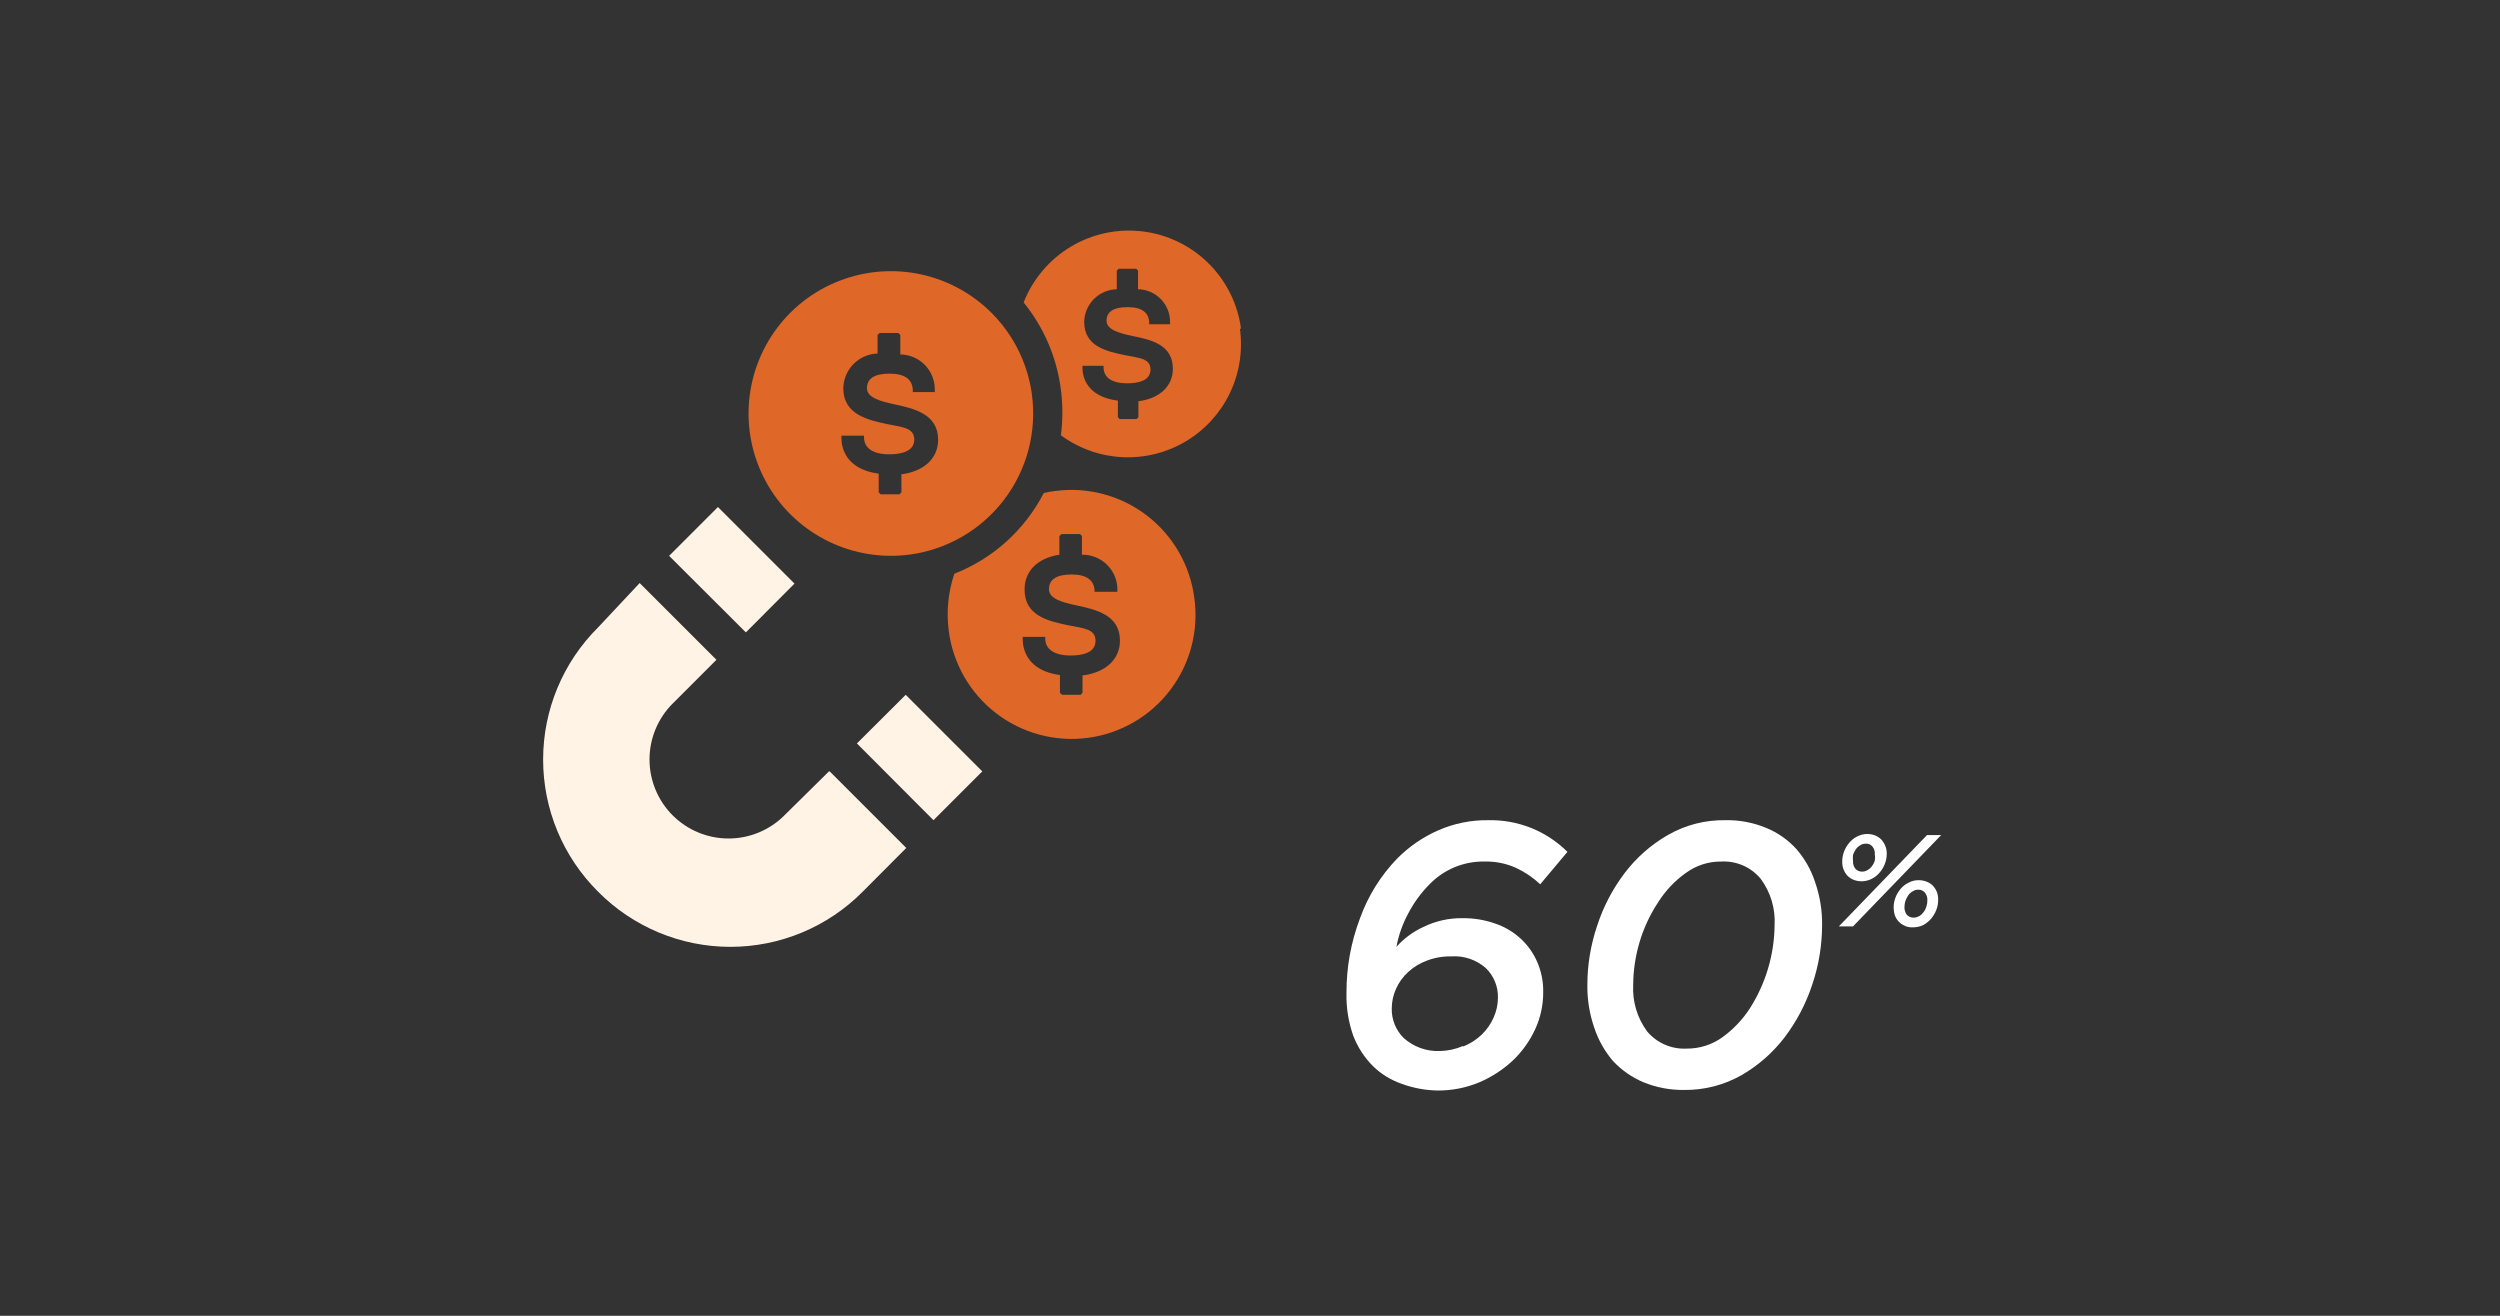 <svg width="152" height="80" viewBox="0 0 152 80" fill="none" xmlns="http://www.w3.org/2000/svg">
<rect x="0" y="0" width="152" height="80" fill="#333333" stroke="none"/>
<mask id="mask0_50_1595" style="mask-type:alpha" maskUnits="userSpaceOnUse" x="0" y="0" width="152" height="80">
<rect width="152" height="80" fill="#D9D9D9"/>
</mask>
<g mask="url(#mask0_50_1595)">
<path d="M85.219 65.895C84.565 65.669 83.969 65.302 83.475 64.819C82.948 64.291 82.539 63.658 82.274 62.962C81.983 62.132 81.845 61.257 81.866 60.379C81.859 58.831 82.135 57.296 82.682 55.848C83.169 54.485 83.942 53.242 84.947 52.201C85.66 51.481 86.501 50.901 87.428 50.491C88.394 50.065 89.441 49.853 90.497 49.868C91.386 49.849 92.27 50.01 93.095 50.34C93.92 50.671 94.67 51.166 95.3 51.793L93.646 53.764C93.211 53.356 92.714 53.02 92.174 52.767C91.576 52.498 90.926 52.366 90.271 52.382C89.636 52.369 89.005 52.489 88.42 52.735C87.835 52.981 87.307 53.347 86.873 53.809C86.386 54.306 85.974 54.871 85.649 55.486C85.291 56.136 85.038 56.84 84.902 57.57C85.358 57.056 85.918 56.643 86.544 56.358C87.287 55.994 88.106 55.811 88.934 55.826C89.597 55.819 90.256 55.926 90.882 56.143C91.457 56.333 91.986 56.641 92.434 57.049C92.87 57.444 93.217 57.926 93.454 58.465C93.71 59.046 93.837 59.676 93.827 60.311C93.833 61.093 93.667 61.866 93.34 62.576C93.011 63.291 92.55 63.936 91.981 64.479C91.383 65.036 90.694 65.484 89.942 65.805C89.142 66.139 88.283 66.308 87.416 66.303C86.666 66.292 85.923 66.154 85.219 65.895ZM88.957 63.63C89.377 63.463 89.762 63.217 90.089 62.905C90.396 62.607 90.642 62.254 90.814 61.863C90.985 61.481 91.074 61.069 91.075 60.651C91.082 60.318 91.02 59.987 90.893 59.679C90.766 59.371 90.578 59.093 90.339 58.861C90.054 58.61 89.722 58.417 89.362 58.295C89.003 58.172 88.622 58.122 88.243 58.148C87.733 58.138 87.225 58.226 86.748 58.408C86.329 58.562 85.944 58.797 85.615 59.099C85.303 59.385 85.052 59.732 84.879 60.118C84.71 60.492 84.621 60.897 84.619 61.308C84.61 61.642 84.67 61.974 84.795 62.283C84.919 62.593 85.106 62.874 85.344 63.109C85.944 63.65 86.733 63.935 87.541 63.902C88.028 63.892 88.509 63.788 88.957 63.596V63.63Z" fill="white"/>
<path d="M99.932 65.805C99.224 65.509 98.587 65.064 98.063 64.502C97.56 63.909 97.175 63.225 96.931 62.486C96.641 61.648 96.5 60.767 96.512 59.881C96.513 58.664 96.712 57.455 97.101 56.301C97.475 55.143 98.042 54.055 98.777 53.085C99.491 52.141 100.389 51.351 101.416 50.763C102.481 50.154 103.69 49.845 104.916 49.868C105.759 49.852 106.595 50.01 107.374 50.332C108.084 50.62 108.719 51.066 109.232 51.635C109.74 52.224 110.126 52.91 110.364 53.651C110.654 54.488 110.796 55.37 110.783 56.256C110.781 57.473 110.582 58.682 110.194 59.836C109.817 60.993 109.251 62.08 108.518 63.052C107.801 63.993 106.904 64.783 105.879 65.374C104.819 65.974 103.619 66.282 102.402 66.269C101.556 66.281 100.716 66.123 99.932 65.805ZM104.724 63.064C105.387 62.584 105.956 61.985 106.4 61.297C107.358 59.788 107.876 58.043 107.895 56.256C107.953 55.242 107.652 54.239 107.046 53.425C106.753 53.074 106.383 52.797 105.964 52.616C105.544 52.435 105.089 52.355 104.633 52.382C103.867 52.378 103.121 52.621 102.503 53.073C101.834 53.547 101.265 54.147 100.827 54.84C100.333 55.584 99.951 56.397 99.694 57.253C99.437 58.105 99.304 58.99 99.298 59.881C99.244 60.895 99.544 61.896 100.147 62.712C100.441 63.061 100.812 63.337 101.231 63.518C101.65 63.698 102.105 63.779 102.56 63.755C103.336 63.76 104.094 63.518 104.724 63.064Z" fill="white"/>
<path d="M117.161 50.774H118.022L112.664 56.324H111.803L117.161 50.774ZM112.698 53.492C112.558 53.435 112.431 53.35 112.324 53.243C112.222 53.13 112.141 53 112.086 52.858C112.03 52.706 112.003 52.544 112.007 52.382C112.006 52.173 112.044 51.965 112.12 51.77C112.194 51.576 112.302 51.396 112.437 51.238C112.571 51.077 112.737 50.945 112.925 50.853C113.114 50.757 113.324 50.706 113.536 50.706C113.699 50.706 113.86 50.737 114.012 50.796C114.152 50.854 114.279 50.938 114.386 51.046C114.488 51.158 114.569 51.289 114.624 51.431C114.688 51.581 114.719 51.743 114.714 51.906C114.715 52.116 114.677 52.323 114.601 52.518C114.527 52.713 114.42 52.893 114.284 53.05C114.151 53.212 113.985 53.343 113.797 53.435C113.607 53.532 113.398 53.582 113.185 53.583C113.018 53.583 112.853 53.553 112.698 53.492ZM113.559 52.892C113.663 52.834 113.753 52.753 113.819 52.654C113.898 52.553 113.956 52.438 113.989 52.314C114.01 52.191 114.01 52.064 113.989 51.941C114.002 51.769 113.95 51.599 113.842 51.465C113.792 51.406 113.729 51.36 113.659 51.331C113.588 51.301 113.511 51.289 113.434 51.295C113.313 51.294 113.195 51.329 113.094 51.397C112.992 51.457 112.903 51.538 112.834 51.635C112.764 51.741 112.707 51.855 112.664 51.974C112.648 52.099 112.648 52.224 112.664 52.348C112.651 52.52 112.704 52.69 112.811 52.824C112.864 52.881 112.929 52.926 113.002 52.956C113.074 52.985 113.152 52.998 113.23 52.994C113.348 52.993 113.462 52.958 113.559 52.892ZM115.824 56.29C115.683 56.235 115.555 56.15 115.45 56.041C115.346 55.934 115.264 55.807 115.213 55.667C115.162 55.513 115.136 55.353 115.133 55.191C115.131 54.978 115.17 54.767 115.247 54.568C115.32 54.374 115.428 54.194 115.564 54.036C115.697 53.878 115.863 53.75 116.051 53.662C116.239 53.562 116.449 53.511 116.662 53.515C116.825 53.514 116.987 53.545 117.138 53.605C117.278 53.657 117.406 53.739 117.512 53.843C117.618 53.955 117.702 54.086 117.761 54.228C117.817 54.381 117.844 54.542 117.84 54.704C117.842 54.917 117.804 55.129 117.727 55.327C117.65 55.52 117.543 55.7 117.41 55.859C117.275 56.015 117.114 56.145 116.934 56.245C116.739 56.336 116.527 56.383 116.311 56.381C116.137 56.39 115.962 56.359 115.802 56.29H115.824ZM116.696 55.701C116.799 55.636 116.888 55.551 116.957 55.452C117.036 55.351 117.093 55.235 117.127 55.112C117.166 54.991 117.186 54.865 117.183 54.738C117.195 54.57 117.142 54.404 117.036 54.274C116.987 54.214 116.925 54.166 116.854 54.135C116.783 54.103 116.706 54.089 116.628 54.093C116.507 54.092 116.389 54.127 116.289 54.194C116.18 54.255 116.087 54.341 116.017 54.444C115.947 54.55 115.89 54.664 115.847 54.783C115.811 54.905 115.792 55.031 115.79 55.157C115.785 55.324 115.837 55.488 115.937 55.622C115.991 55.679 116.056 55.724 116.128 55.753C116.201 55.783 116.279 55.796 116.357 55.791C116.469 55.791 116.578 55.76 116.674 55.701H116.696Z" fill="white"/>
<path d="M56.755 49.868L59.723 46.9L55.067 42.245L52.1 45.201L56.755 49.868Z" fill="#FFF3E5"/>
<path d="M45.349 38.45L48.305 35.483L43.65 30.827L40.682 33.795L45.349 38.45Z" fill="#FFF3E5"/>
<path d="M50.4 46.9L47.693 49.573C46.792 50.474 45.57 50.981 44.295 50.981C43.021 50.981 41.798 50.474 40.897 49.573C39.996 48.672 39.49 47.45 39.49 46.175C39.49 44.901 39.996 43.678 40.897 42.777L43.559 40.115L38.892 35.449L36.366 38.144C35.306 39.197 34.465 40.449 33.891 41.829C33.317 43.208 33.022 44.687 33.022 46.181C33.022 47.675 33.317 49.154 33.891 50.533C34.465 51.912 35.306 53.164 36.366 54.217C37.419 55.279 38.672 56.121 40.052 56.697C41.433 57.272 42.913 57.568 44.408 57.568C45.904 57.568 47.384 57.272 48.764 56.697C50.145 56.121 51.397 55.279 52.45 54.217L55.101 51.555L50.446 46.9H50.4Z" fill="#FFF3E5"/>
<path d="M62.735 23.941C62.498 22.247 61.765 20.662 60.628 19.385C59.49 18.108 58 17.197 56.346 16.766C54.691 16.335 52.945 16.404 51.33 16.965C49.714 17.525 48.301 18.551 47.268 19.914C46.236 21.277 45.63 22.915 45.527 24.622C45.425 26.329 45.83 28.027 46.692 29.504C47.554 30.981 48.835 32.169 50.372 32.918C51.909 33.668 53.633 33.945 55.328 33.716C56.456 33.563 57.543 33.188 58.526 32.614C59.509 32.041 60.37 31.278 61.058 30.371C61.746 29.464 62.248 28.43 62.536 27.329C62.824 26.227 62.892 25.08 62.735 23.952V23.941ZM54.806 28.8V29.933L54.682 30.057H53.549L53.425 29.933V28.8C51.408 28.528 51.159 27.203 51.159 26.637V26.489H52.53V26.569C52.53 27.248 53.074 27.622 54.07 27.622C54.761 27.622 55.588 27.463 55.588 26.727C55.588 25.991 54.829 25.968 53.946 25.787C52.813 25.538 51.273 25.232 51.273 23.601C51.284 23.05 51.506 22.524 51.894 22.132C52.282 21.74 52.806 21.512 53.357 21.494V20.361L53.481 20.248H54.614L54.739 20.361V21.551C55.02 21.554 55.297 21.613 55.555 21.724C55.814 21.835 56.047 21.997 56.242 22.199C56.437 22.401 56.59 22.641 56.691 22.903C56.793 23.165 56.842 23.445 56.834 23.726V23.839H55.498V23.771C55.498 23.069 55.022 22.717 54.082 22.717C53.142 22.717 52.711 23.035 52.711 23.601C52.711 24.167 53.493 24.394 54.399 24.586C55.532 24.835 57.038 25.153 57.038 26.738C57.038 27.871 56.177 28.664 54.773 28.845L54.806 28.8Z" fill="#DF6728"/>
<path d="M75.455 19.988C75.254 18.477 74.556 17.075 73.472 16.004C72.388 14.932 70.978 14.252 69.465 14.069C67.951 13.886 66.42 14.211 65.112 14.994C63.803 15.776 62.792 16.971 62.237 18.39C63.472 19.911 64.257 21.748 64.502 23.692C64.621 24.613 64.621 25.545 64.502 26.466C65.591 27.267 66.892 27.73 68.242 27.796C69.592 27.861 70.931 27.528 72.093 26.837C73.255 26.145 74.187 25.127 74.772 23.909C75.358 22.69 75.572 21.327 75.387 19.988H75.455ZM69.214 24.36V25.368L69.101 25.481H68.081L67.968 25.368V24.36C66.031 24.11 65.816 22.865 65.816 22.389V22.242H67.096V22.332C67.096 22.955 67.606 23.306 68.534 23.306C69.18 23.306 69.95 23.159 69.95 22.468C69.95 21.777 69.237 21.766 68.41 21.596C67.277 21.358 65.918 21.075 65.918 19.557C65.932 19.037 66.146 18.542 66.515 18.175C66.884 17.809 67.38 17.598 67.9 17.586V16.454L68.013 16.34H69.078L69.192 16.454V17.586C69.454 17.591 69.713 17.647 69.953 17.752C70.193 17.857 70.41 18.009 70.591 18.199C70.773 18.389 70.914 18.612 71.008 18.857C71.103 19.102 71.147 19.363 71.14 19.625V19.716H69.871V19.659C69.871 19.002 69.429 18.674 68.557 18.674C67.685 18.674 67.277 18.968 67.277 19.5C67.277 20.033 68.002 20.248 68.852 20.429C69.984 20.656 71.31 20.95 71.31 22.423C71.31 23.476 70.505 24.235 69.214 24.394V24.36Z" fill="#DF6728"/>
<path d="M72.612 36.332C72.482 35.35 72.16 34.403 71.664 33.546C71.168 32.688 70.507 31.937 69.72 31.335C68.933 30.733 68.035 30.293 67.077 30.038C66.12 29.784 65.121 29.721 64.139 29.854C63.91 29.878 63.683 29.92 63.46 29.978C62.304 32.219 60.371 33.963 58.023 34.883C57.647 35.997 57.531 37.182 57.683 38.349C57.809 39.334 58.129 40.285 58.624 41.147C59.119 42.009 59.78 42.764 60.568 43.369C61.356 43.974 62.256 44.417 63.217 44.673C64.177 44.929 65.178 44.992 66.163 44.859C67.148 44.726 68.097 44.399 68.954 43.898C69.813 43.397 70.563 42.731 71.162 41.938C71.762 41.145 72.198 40.242 72.447 39.28C72.696 38.318 72.752 37.316 72.612 36.332ZM65.816 41.044V42.12L65.703 42.245H64.57L64.445 42.12V41.044C62.429 40.773 62.18 39.436 62.18 38.87V38.722H63.55V38.813C63.55 39.481 64.106 39.855 65.102 39.855C65.793 39.855 66.609 39.696 66.609 38.96C66.609 38.224 65.85 38.201 64.966 38.02C63.777 37.771 62.293 37.465 62.293 35.845C62.293 34.713 63.086 33.931 64.411 33.727V32.594L64.536 32.47H65.669L65.782 32.594V33.727C66.075 33.722 66.365 33.777 66.636 33.89C66.906 34.003 67.15 34.17 67.352 34.382C67.555 34.594 67.711 34.846 67.811 35.121C67.911 35.396 67.953 35.689 67.934 35.981H66.552C66.552 35.279 66.076 34.928 65.148 34.928C64.219 34.928 63.777 35.245 63.777 35.823C63.777 36.4 64.547 36.615 65.453 36.808C66.586 37.057 68.093 37.363 68.093 38.949C68.093 40.081 67.232 40.886 65.827 41.067L65.816 41.044Z" fill="#DF6728"/>
</g>
</svg>
